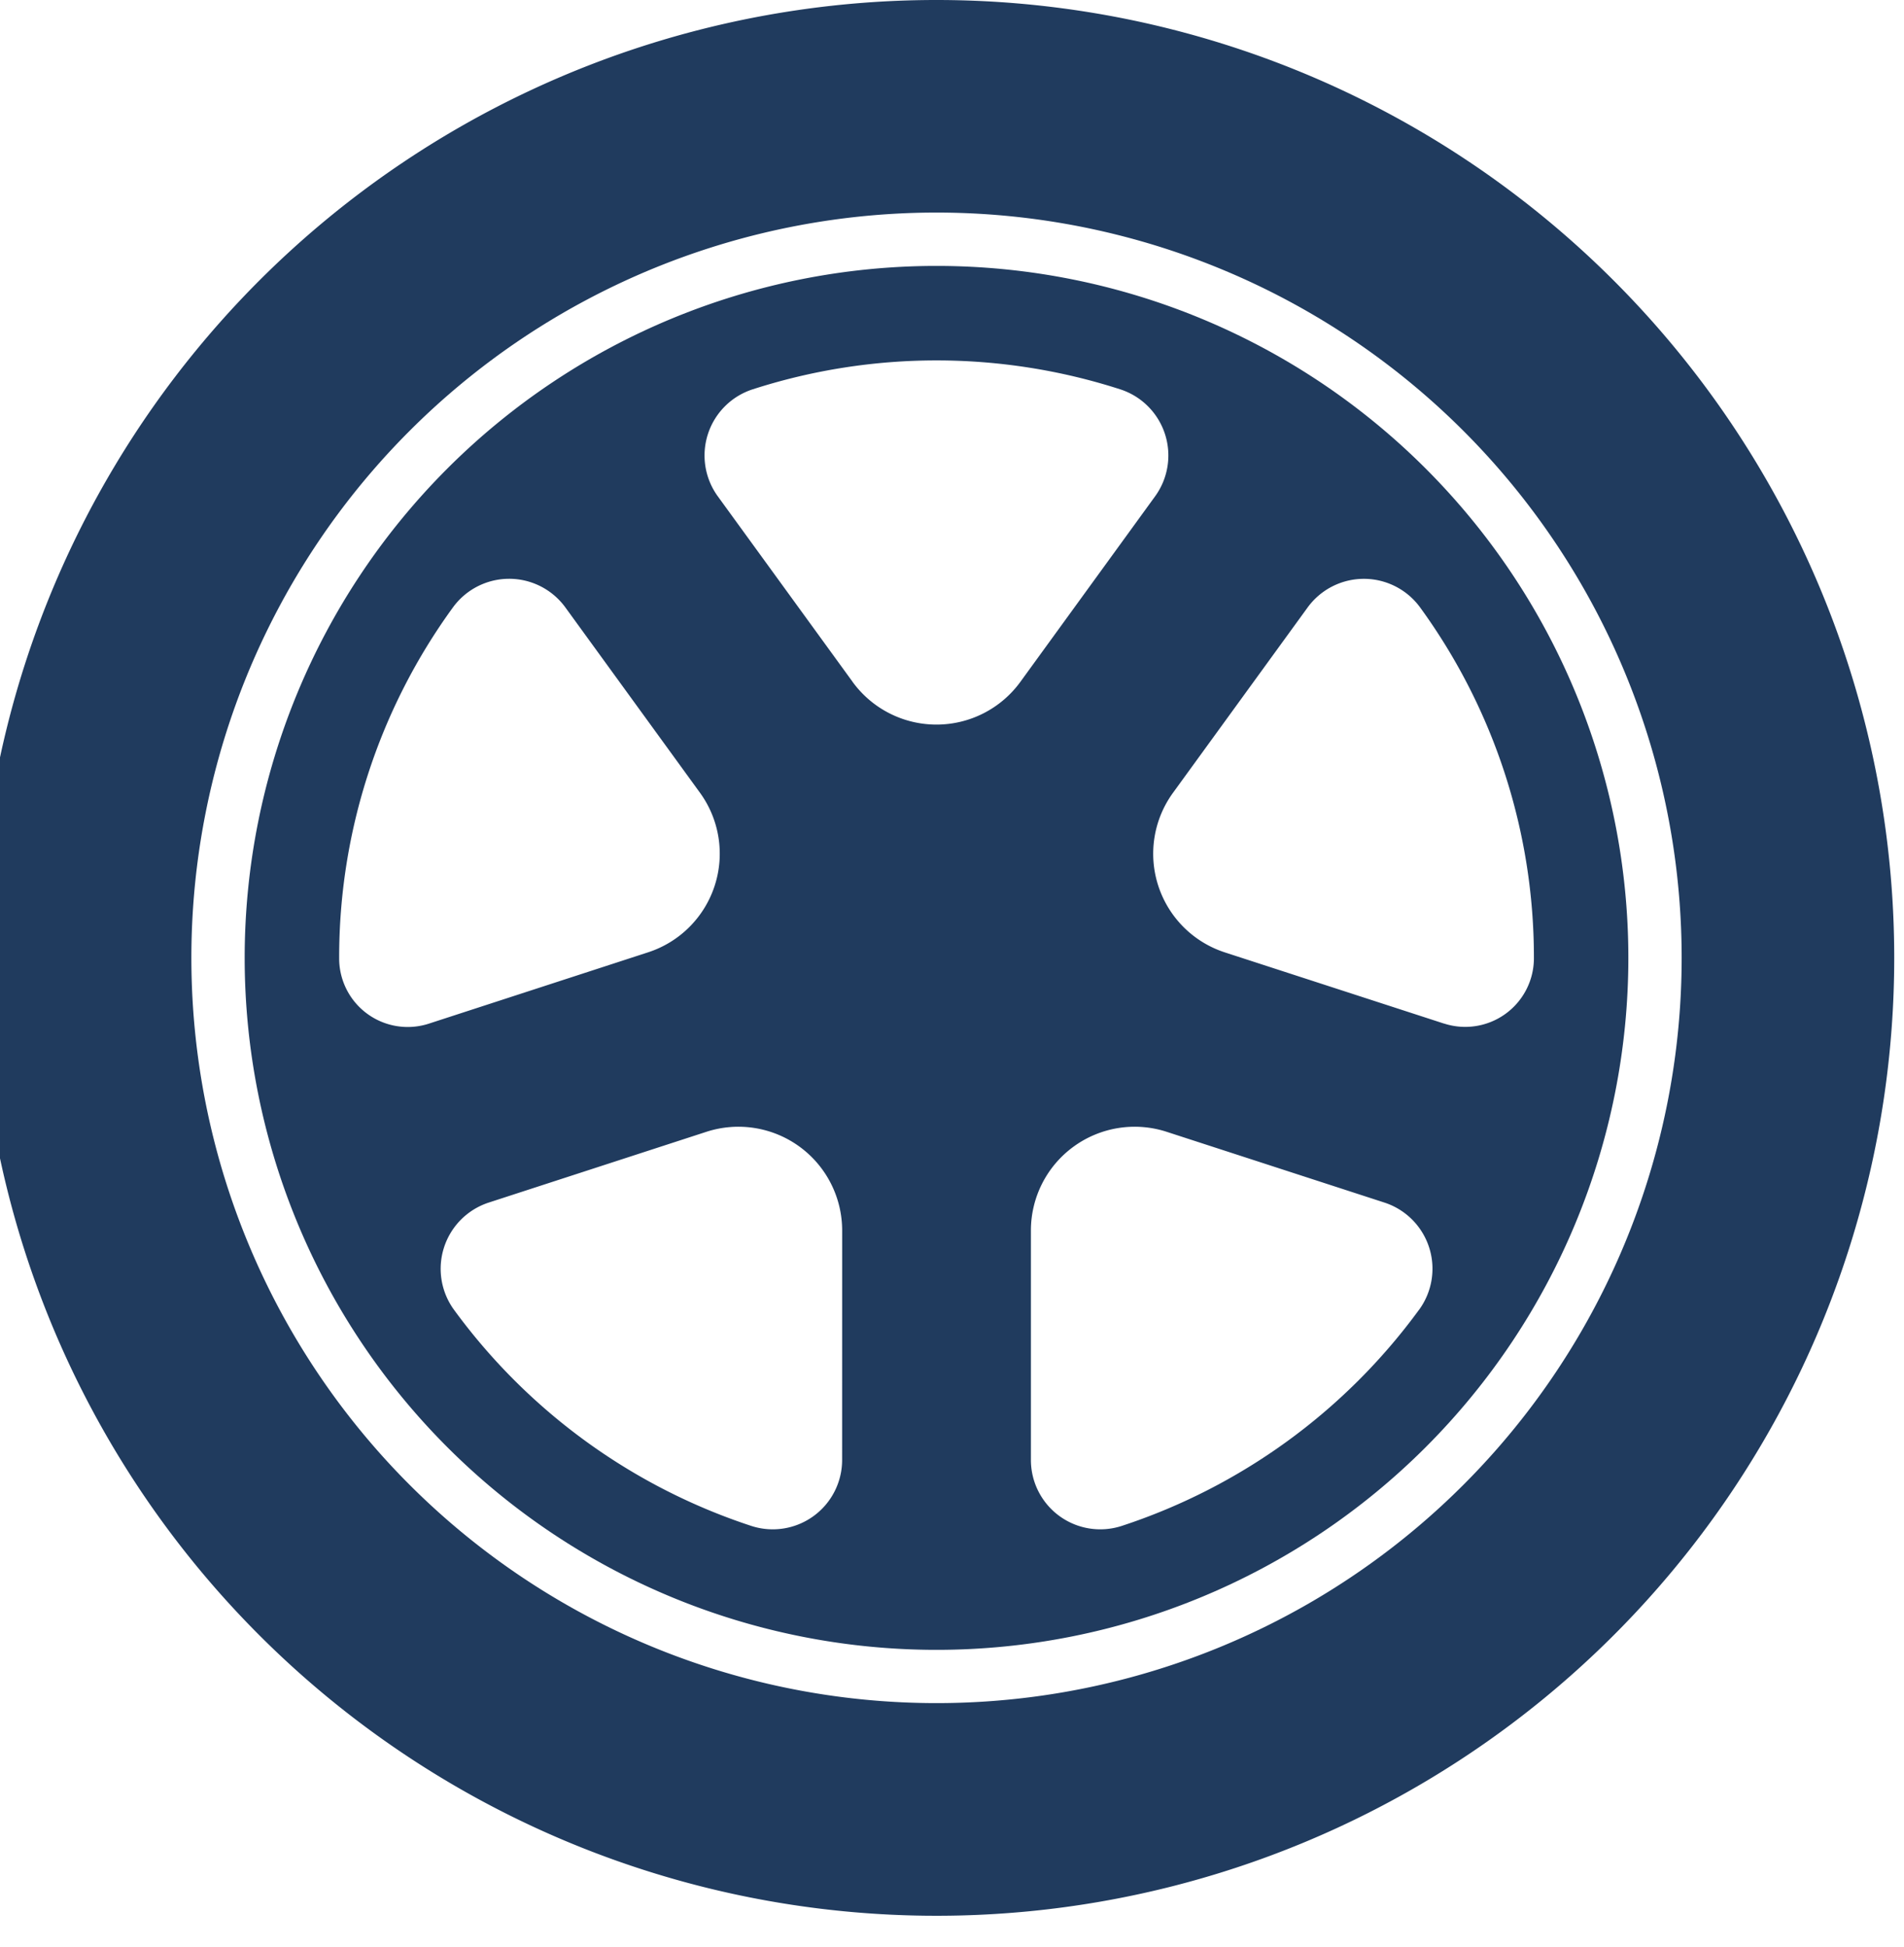 <svg xmlns="http://www.w3.org/2000/svg" xmlns:xlink="http://www.w3.org/1999/xlink" width="45" height="46" viewBox="0 0 45 46">
  <defs>
    <clipPath id="clip-path">
      <rect id="Rectangle_49" data-name="Rectangle 49" width="45" height="46" transform="translate(0.5 0)" fill="#203b5e"/>
    </clipPath>
  </defs>
  <g id="Group_22" data-name="Group 22" transform="translate(-0.5)">
    <g id="Group_21" data-name="Group 21" clip-path="url(#clip-path)">
      <path id="Path_39" data-name="Path 39" d="M22.635,0A22.635,22.635,0,1,0,45.269,22.635,22.635,22.635,0,0,0,22.635,0m0,40.245A17.611,17.611,0,1,1,40.245,22.635,17.611,17.611,0,0,1,22.635,40.245" transform="translate(0 0)" fill="#203b5e"/>
      <path id="Path_40" data-name="Path 40" d="M30.965,7.84A16.351,16.351,0,0,0,7.841,30.964,16.351,16.351,0,0,0,30.965,7.84M5.285,19.425V19.4a14.049,14.049,0,0,1,2.684-8.273,1.643,1.643,0,0,1,2.661-.008l3.182,4.38a2.451,2.451,0,0,1-1.227,3.772L7.411,20.954a1.62,1.62,0,0,1-2.126-1.529M17.172,31.263a1.639,1.639,0,0,1-2.14,1.564,14.18,14.18,0,0,1-7.026-5.1,1.646,1.646,0,0,1,.811-2.542l5.147-1.673a2.452,2.452,0,0,1,3.209,2.334Zm.247-18.385L14.233,8.494a1.643,1.643,0,0,1,.831-2.529,14.149,14.149,0,0,1,8.675,0,1.643,1.643,0,0,1,.831,2.529l-3.184,4.384a2.452,2.452,0,0,1-3.968,0M30.8,27.727a14.18,14.18,0,0,1-7.026,5.1,1.639,1.639,0,0,1-2.14-1.564V25.846a2.452,2.452,0,0,1,3.209-2.334l5.149,1.673a1.644,1.644,0,0,1,.809,2.542m.595-6.773L26.22,19.273A2.451,2.451,0,0,1,24.993,15.5l3.182-4.38a1.645,1.645,0,0,1,2.663.008A14.049,14.049,0,0,1,33.522,19.4v.023a1.623,1.623,0,0,1-2.128,1.529" transform="translate(3.231 3.233)" fill="#203b5e"/>
    </g>
  </g>
</svg>
